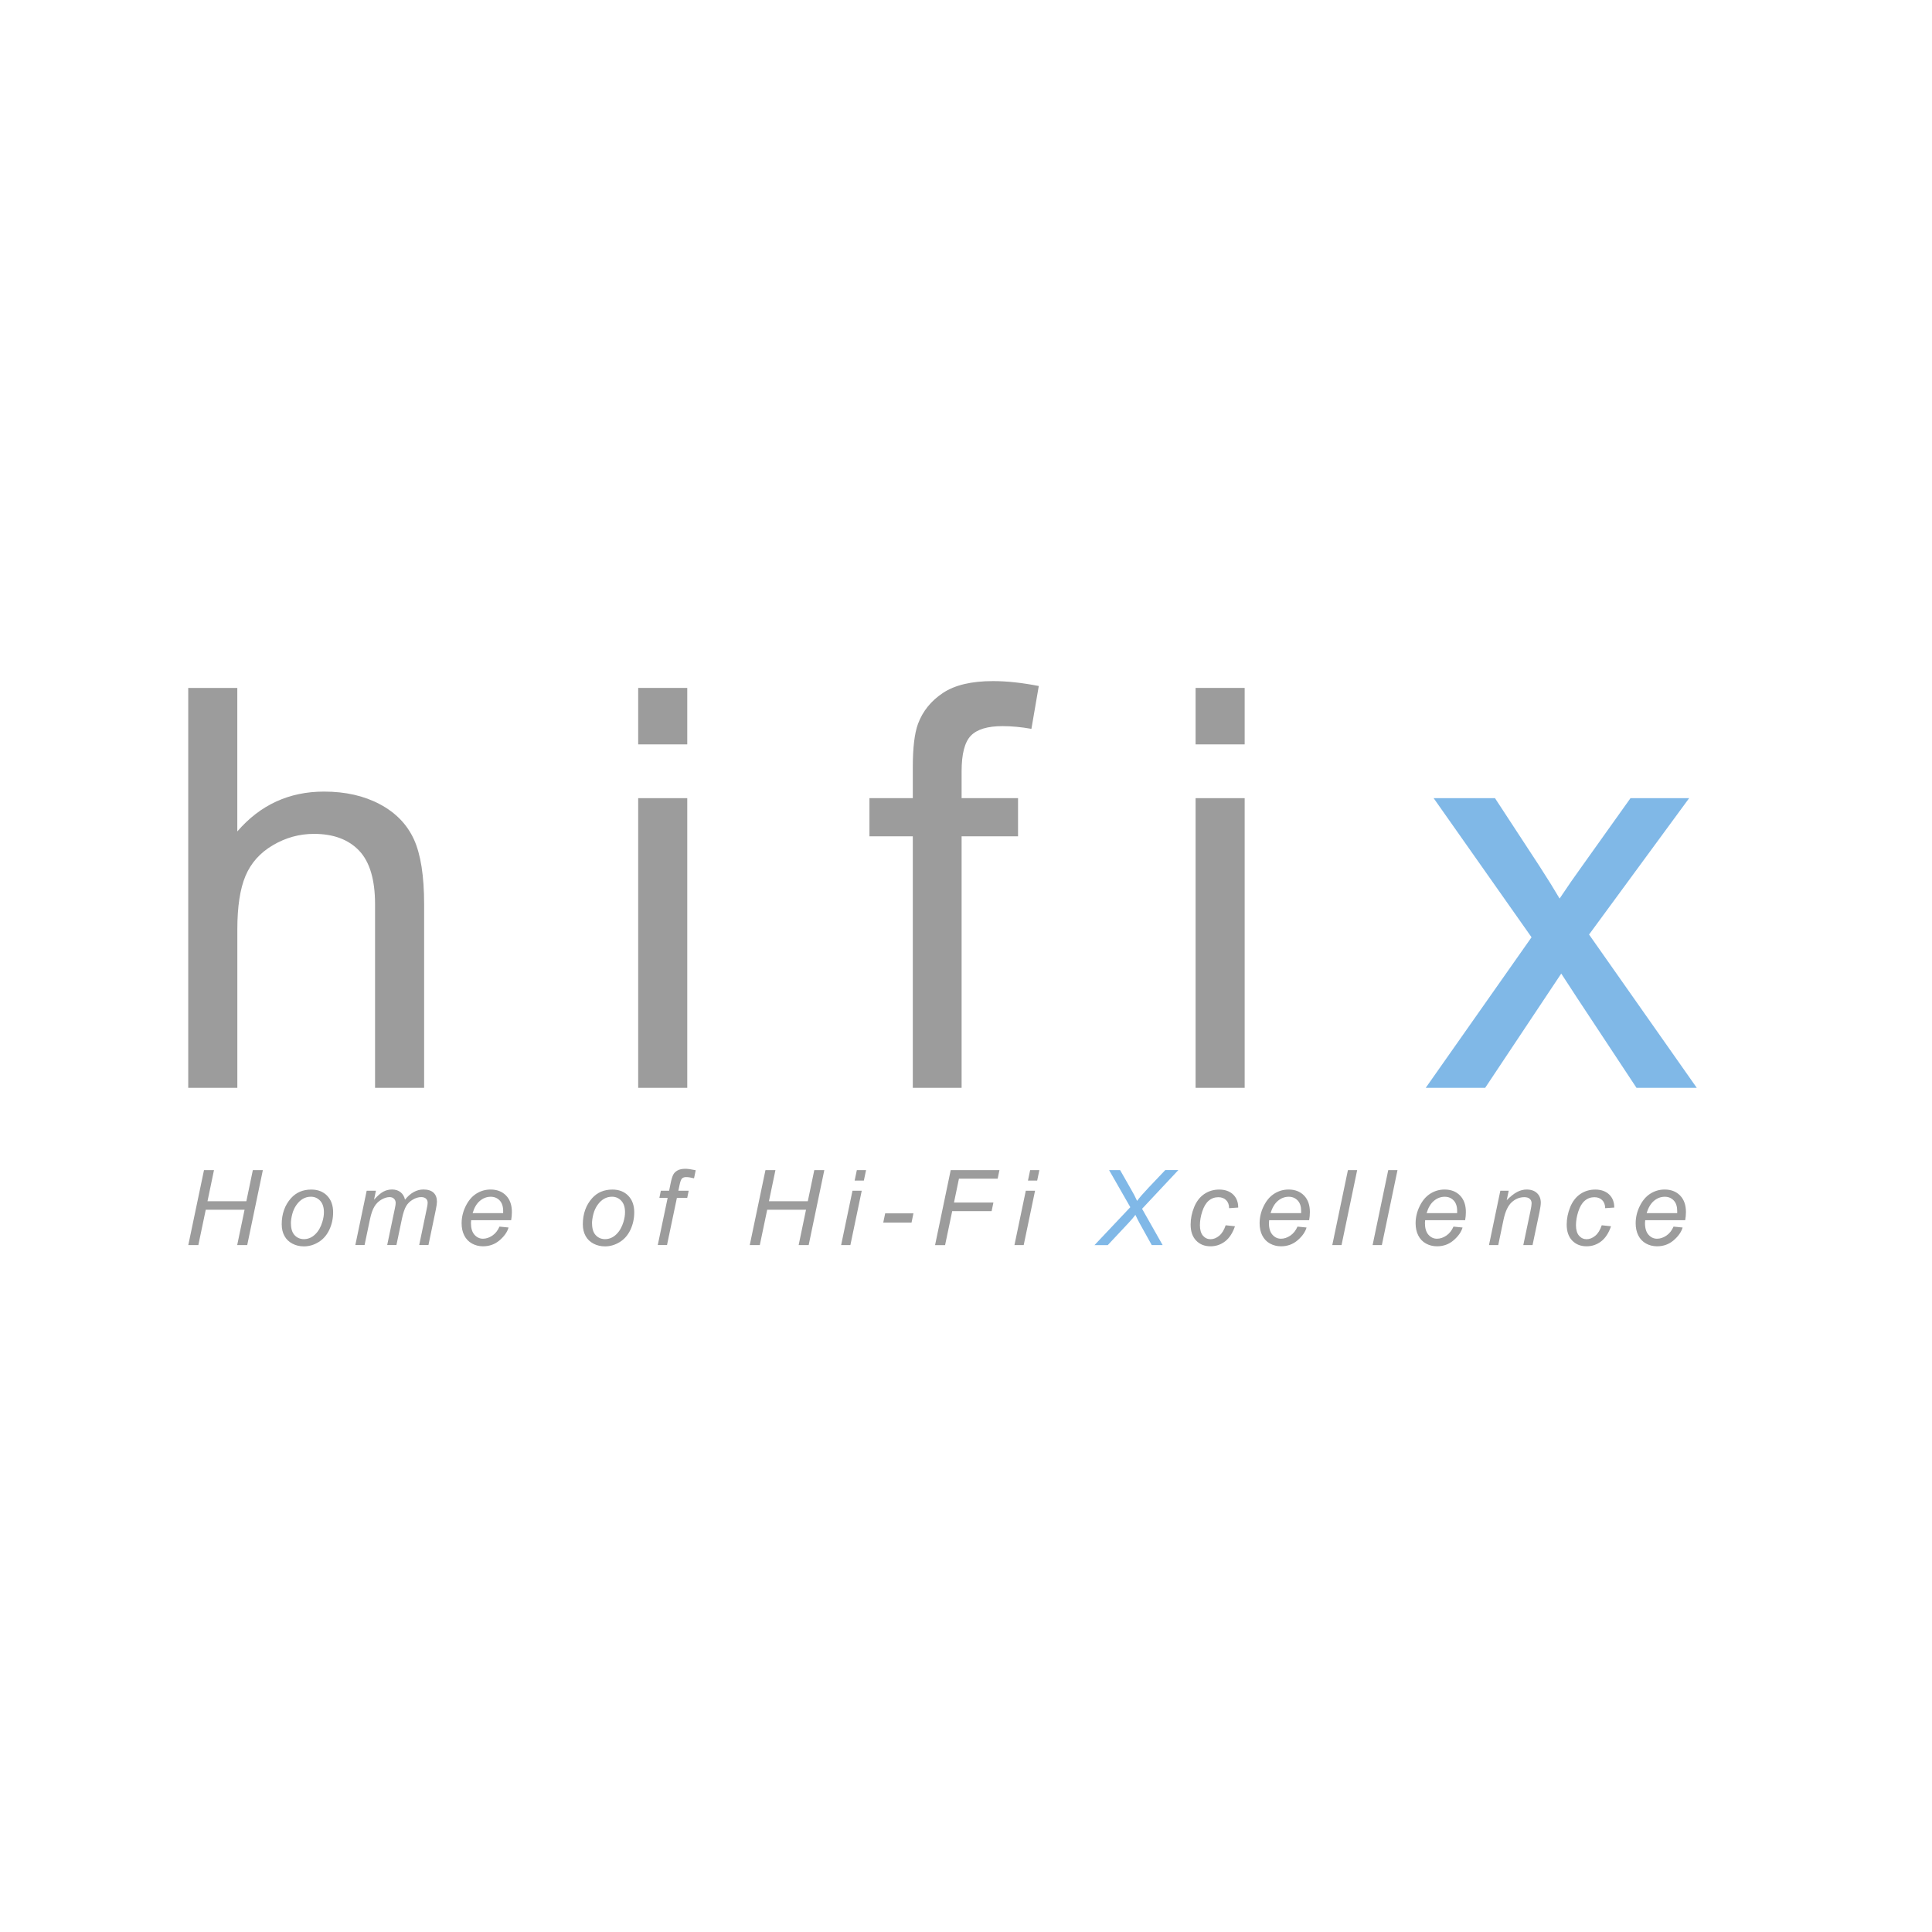 <svg xmlns="http://www.w3.org/2000/svg" xmlns:xlink="http://www.w3.org/1999/xlink" width="1080" zoomAndPan="magnify" viewBox="0 0 810 810" height="1080" preserveAspectRatio="xMidYMid meet" version="1.0"><path fill="#9c9c9c" d="M 78.914 456.074 L 78.914 288.418 L 99.492 288.418 L 99.492 348.582 C 109.09 337.457 121.211 331.879 135.844 331.879 C 144.844 331.879 152.645 333.652 159.289 337.195 C 165.934 340.734 170.66 345.641 173.531 351.891 C 176.383 358.141 177.816 367.219 177.816 379.105 L 177.816 456.074 L 157.242 456.074 L 157.242 379.105 C 157.242 368.812 155.016 361.316 150.555 356.633 C 146.09 351.949 139.781 349.605 131.629 349.605 C 125.527 349.605 119.789 351.188 114.418 354.352 C 109.047 357.512 105.215 361.801 102.93 367.219 C 100.648 372.633 99.504 380.098 99.504 389.629 L 99.504 456.074 Z M 78.914 456.074 " fill-opacity="1" fill-rule="nonzero"/><path fill="#9c9c9c" d="M 267.562 312.105 L 267.562 288.418 L 288.137 288.418 L 288.137 312.09 L 267.562 312.09 Z M 267.562 456.086 L 267.562 334.633 L 288.137 334.633 L 288.137 456.086 Z M 267.562 456.086 " fill-opacity="1" fill-rule="nonzero"/><path fill="#9c9c9c" d="M 382.695 456.074 L 382.695 350.633 L 364.52 350.633 L 364.52 334.617 L 382.695 334.617 L 382.695 321.691 C 382.695 313.539 383.414 307.477 384.863 303.512 C 386.836 298.168 390.336 293.848 395.324 290.527 C 400.316 287.203 407.312 285.551 416.312 285.551 C 422.109 285.551 428.504 286.238 435.516 287.613 L 432.426 305.574 C 428.152 304.812 424.113 304.434 420.309 304.434 C 414.059 304.434 409.641 305.766 407.051 308.43 C 404.457 311.094 403.156 316.086 403.156 323.406 L 403.156 334.617 L 426.82 334.617 L 426.82 350.633 L 403.156 350.633 L 403.156 456.074 Z M 382.695 456.074 " fill-opacity="1" fill-rule="nonzero"/><path fill="#9c9c9c" d="M 501.254 312.105 L 501.254 288.418 L 521.832 288.418 L 521.832 312.09 L 501.254 312.09 Z M 501.254 456.086 L 501.254 334.633 L 521.832 334.633 L 521.832 456.086 Z M 501.254 456.086 " fill-opacity="1" fill-rule="nonzero"/><path fill="#80b8e7" d="M 597.746 456.074 L 642.105 392.953 L 601.055 334.633 L 626.781 334.633 L 645.414 363.105 C 648.91 368.52 651.734 373.059 653.871 376.719 C 657.223 371.684 660.312 367.23 663.137 363.34 L 683.594 334.633 L 708.184 334.633 L 666.223 391.809 L 711.387 456.086 L 686.113 456.086 L 661.188 418.348 L 654.559 408.176 L 622.656 456.086 L 597.73 456.086 Z M 597.746 456.074 " fill-opacity="1" fill-rule="nonzero"/><path fill="#9c9c9c" d="M 78.941 522.004 L 85.527 490.574 L 89.715 490.574 L 86.992 503.633 L 103.281 503.633 L 106.004 490.574 L 110.203 490.574 L 103.648 522.004 L 99.445 522.004 L 102.535 507.191 L 86.262 507.191 L 83.156 522.004 Z M 78.941 522.004 " fill-opacity="1" fill-rule="nonzero"/><path fill="#9c9c9c" d="M 118.105 513.367 C 118.105 508.918 119.41 505.242 122.027 502.328 C 124.18 499.93 127.02 498.73 130.516 498.73 C 133.27 498.73 135.48 499.594 137.148 501.305 C 138.816 503.02 139.664 505.332 139.664 508.258 C 139.664 510.879 139.137 513.309 138.082 515.562 C 137.031 517.816 135.523 519.543 133.574 520.746 C 131.629 521.945 129.566 522.547 127.414 522.547 C 125.645 522.547 124.035 522.164 122.586 521.402 C 121.137 520.645 120.023 519.574 119.262 518.184 C 118.5 516.793 118.121 515.195 118.121 513.383 Z M 121.984 512.988 C 121.984 515.125 122.496 516.762 123.523 517.859 C 124.547 518.961 125.863 519.516 127.445 519.516 C 128.277 519.516 129.098 519.355 129.902 519.02 C 130.707 518.68 131.469 518.168 132.172 517.48 C 132.875 516.793 133.473 516.016 133.957 515.137 C 134.438 514.262 134.848 513.309 135.141 512.297 C 135.582 510.879 135.801 509.531 135.801 508.23 C 135.801 506.164 135.289 504.57 134.25 503.441 C 133.211 502.316 131.906 501.73 130.34 501.73 C 129.125 501.73 128.016 502.023 127.02 502.594 C 126.023 503.164 125.117 504.012 124.312 505.141 C 123.508 506.27 122.906 507.555 122.527 509.035 C 122.145 510.512 121.957 511.832 121.957 512.988 Z M 121.984 512.988 " fill-opacity="1" fill-rule="nonzero"/><path fill="#9c9c9c" d="M 148.973 522.004 L 153.73 499.227 L 157.605 499.227 L 156.816 502.973 C 158.266 501.363 159.555 500.238 160.68 499.621 C 161.809 499.008 163.051 498.699 164.383 498.699 C 165.801 498.699 166.973 499.082 167.926 499.828 C 168.875 500.574 169.504 501.629 169.797 502.973 C 170.953 501.539 172.168 500.473 173.457 499.77 C 174.746 499.066 176.078 498.699 177.496 498.699 C 179.398 498.699 180.816 499.152 181.77 500.047 C 182.723 500.938 183.188 502.211 183.188 503.836 C 183.188 504.539 183.027 505.695 182.691 507.309 L 179.633 521.977 L 175.754 521.977 L 178.887 506.926 C 179.164 505.695 179.297 504.82 179.297 504.293 C 179.297 503.547 179.062 502.961 178.594 502.535 C 178.125 502.109 177.453 501.891 176.602 501.891 C 175.445 501.891 174.262 502.242 173.062 502.945 C 171.863 503.648 170.926 504.57 170.266 505.695 C 169.609 506.824 169.023 508.582 168.523 510.938 L 166.211 521.977 L 162.336 521.977 L 165.555 506.605 C 165.789 505.566 165.891 504.82 165.891 504.379 C 165.891 503.633 165.656 503.031 165.188 502.578 C 164.719 502.125 164.121 501.891 163.375 501.891 C 162.277 501.891 161.121 502.242 159.906 502.945 C 158.691 503.648 157.711 504.629 156.965 505.871 C 156.215 507.117 155.586 508.902 155.105 511.215 L 152.852 521.977 L 148.973 521.977 Z M 148.973 522.004 " fill-opacity="1" fill-rule="nonzero"/><path fill="#9c9c9c" d="M 209.445 514.262 L 213.219 514.641 C 212.68 516.516 211.434 518.301 209.473 519.984 C 207.512 521.668 205.199 522.516 202.492 522.516 C 200.809 522.516 199.258 522.121 197.855 521.344 C 196.449 520.57 195.379 519.426 194.633 517.949 C 193.887 516.469 193.535 514.773 193.535 512.871 C 193.535 510.383 194.105 507.965 195.262 505.637 C 196.418 503.312 197.898 501.57 199.727 500.426 C 201.555 499.285 203.531 498.715 205.668 498.715 C 208.391 498.715 210.559 499.562 212.18 501.246 C 213.805 502.93 214.609 505.227 214.609 508.156 C 214.609 509.27 214.508 510.41 214.305 511.582 L 197.531 511.582 C 197.473 512.02 197.445 512.43 197.445 512.781 C 197.445 514.918 197.926 516.543 198.906 517.656 C 199.887 518.77 201.09 519.34 202.492 519.34 C 203.824 519.34 205.129 518.902 206.414 518.035 C 207.703 517.172 208.699 515.898 209.414 514.262 Z M 198.16 508.625 L 210.938 508.625 C 210.938 508.23 210.953 507.938 210.953 507.762 C 210.953 505.812 210.469 504.32 209.488 503.297 C 208.508 502.27 207.266 501.746 205.742 501.746 C 204.09 501.746 202.566 502.316 201.207 503.457 C 199.844 504.598 198.82 506.328 198.145 508.625 Z M 198.16 508.625 " fill-opacity="1" fill-rule="nonzero"/><path fill="#9c9c9c" d="M 244.352 513.367 C 244.352 508.918 245.652 505.242 248.273 502.328 C 250.422 499.93 253.262 498.73 256.762 498.73 C 259.512 498.73 261.723 499.594 263.391 501.305 C 265.059 503.02 265.906 505.332 265.906 508.258 C 265.906 510.879 265.379 513.309 264.328 515.562 C 263.273 517.816 261.766 519.543 259.82 520.746 C 257.871 521.945 255.809 522.547 253.656 522.547 C 251.887 522.547 250.277 522.164 248.828 521.402 C 247.379 520.645 246.266 519.574 245.504 518.184 C 244.746 516.793 244.363 515.195 244.363 513.383 Z M 248.227 512.988 C 248.227 515.125 248.738 516.762 249.766 517.859 C 250.789 518.961 252.105 519.516 253.688 519.516 C 254.52 519.516 255.34 519.355 256.145 519.02 C 256.949 518.68 257.711 518.168 258.414 517.48 C 259.117 516.793 259.715 516.016 260.199 515.137 C 260.684 514.262 261.094 513.309 261.387 512.297 C 261.824 510.879 262.043 509.531 262.043 508.23 C 262.043 506.164 261.531 504.57 260.492 503.441 C 259.453 502.316 258.152 501.73 256.586 501.73 C 255.371 501.73 254.258 502.023 253.262 502.594 C 252.266 503.164 251.359 504.012 250.555 505.141 C 249.75 506.27 249.148 507.555 248.77 509.035 C 248.391 510.512 248.199 511.832 248.199 512.988 Z M 248.227 512.988 " fill-opacity="1" fill-rule="nonzero"/><path fill="#9c9c9c" d="M 275.77 522.004 L 279.914 502.227 L 276.445 502.227 L 277.059 499.227 L 280.527 499.227 L 281.188 495.992 C 281.523 494.383 281.891 493.211 282.254 492.492 C 282.621 491.777 283.207 491.191 284.039 490.723 C 284.875 490.254 285.988 490.02 287.391 490.02 C 288.371 490.02 289.805 490.223 291.68 490.633 L 290.977 494.016 C 289.66 493.68 288.562 493.504 287.668 493.504 C 286.91 493.504 286.34 493.691 285.941 494.074 C 285.547 494.453 285.211 495.348 284.918 496.766 L 284.406 499.211 L 288.738 499.211 L 288.125 502.211 L 283.793 502.211 L 279.648 521.988 L 275.77 521.988 Z M 275.77 522.004 " fill-opacity="1" fill-rule="nonzero"/><path fill="#9c9c9c" d="M 314.336 522.004 L 320.922 490.574 L 325.105 490.574 L 322.383 503.633 L 338.672 503.633 L 341.395 490.574 L 345.598 490.574 L 339.039 522.004 L 334.84 522.004 L 337.926 507.191 L 321.652 507.191 L 318.551 522.004 Z M 314.336 522.004 " fill-opacity="1" fill-rule="nonzero"/><path fill="#9c9c9c" d="M 352.648 522.004 L 357.406 499.227 L 361.285 499.227 L 356.527 522.004 Z M 358.312 494.969 L 359.234 490.574 L 363.098 490.574 L 362.176 494.969 Z M 358.312 494.969 " fill-opacity="1" fill-rule="nonzero"/><path fill="#9c9c9c" d="M 370.301 512.578 L 371.121 508.699 L 382.961 508.699 L 382.168 512.578 Z M 370.301 512.578 " fill-opacity="1" fill-rule="nonzero"/><path fill="#9c9c9c" d="M 392.035 522.004 L 398.59 490.574 L 419.02 490.574 L 418.273 494.16 L 402.043 494.16 L 399.965 504.176 L 416.488 504.176 L 415.742 507.762 L 399.219 507.762 L 396.234 522.02 L 392.035 522.02 Z M 392.035 522.004 " fill-opacity="1" fill-rule="nonzero"/><path fill="#9c9c9c" d="M 425.312 522.004 L 430.07 499.227 L 433.949 499.227 L 429.191 522.004 Z M 430.977 494.969 L 431.898 490.574 L 435.762 490.574 L 434.84 494.969 Z M 430.977 494.969 " fill-opacity="1" fill-rule="nonzero"/><path fill="#80b8e7" d="M 458.887 522.004 L 473.887 506.121 L 464.988 490.574 L 469.613 490.574 L 473.668 497.691 C 474.738 499.562 475.352 500.66 475.512 500.969 C 475.879 501.672 476.289 502.504 476.727 503.473 C 477.781 502.039 479.422 500.164 481.629 497.836 L 488.539 490.562 L 494.027 490.562 L 478.82 506.793 L 487.441 522.004 L 482.875 522.004 L 477.766 512.812 C 477.27 511.902 476.684 510.746 476.023 509.34 C 475.25 510.383 474.312 511.492 473.199 512.664 L 464.434 522.02 L 458.859 522.02 Z M 458.887 522.004 " fill-opacity="1" fill-rule="nonzero"/><path fill="#9c9c9c" d="M 513.887 513.703 L 517.766 514.113 C 516.797 516.953 515.406 519.078 513.621 520.453 C 511.82 521.828 509.789 522.516 507.504 522.516 C 505.031 522.516 503.027 521.711 501.488 520.117 C 499.953 518.52 499.176 516.281 499.176 513.41 C 499.176 510.922 499.676 508.477 500.656 506.078 C 501.637 503.676 503.055 501.848 504.887 500.602 C 506.715 499.359 508.82 498.73 511.18 498.73 C 513.535 498.73 515.555 499.418 516.988 500.793 C 518.422 502.168 519.125 504 519.125 506.27 L 515.305 506.531 C 515.305 505.082 514.867 503.953 514.047 503.148 C 513.227 502.344 512.145 501.934 510.797 501.934 C 509.246 501.934 507.887 502.434 506.742 503.414 C 505.602 504.395 504.711 505.902 504.051 507.906 C 503.391 509.914 503.07 511.844 503.07 513.703 C 503.07 515.562 503.496 517.102 504.359 518.082 C 505.223 519.062 506.277 519.543 507.535 519.543 C 508.793 519.543 509.992 519.062 511.148 518.109 C 512.305 517.16 513.199 515.695 513.855 513.734 Z M 513.887 513.703 " fill-opacity="1" fill-rule="nonzero"/><path fill="#9c9c9c" d="M 544.004 514.262 L 547.781 514.641 C 547.238 516.516 545.996 518.301 544.035 519.984 C 542.086 521.668 539.762 522.516 537.055 522.516 C 535.371 522.516 533.82 522.121 532.414 521.344 C 531.008 520.57 529.941 519.426 529.195 517.949 C 528.449 516.469 528.098 514.773 528.098 512.871 C 528.098 510.383 528.668 507.965 529.824 505.637 C 530.98 503.297 532.457 501.57 534.289 500.426 C 536.117 499.285 538.094 498.715 540.23 498.715 C 542.949 498.715 545.117 499.562 546.742 501.246 C 548.367 502.93 549.172 505.227 549.172 508.156 C 549.172 509.27 549.07 510.41 548.863 511.582 L 532.094 511.582 C 532.035 512.02 532.004 512.43 532.004 512.781 C 532.004 514.918 532.488 516.543 533.469 517.656 C 534.449 518.77 535.648 519.34 537.055 519.34 C 538.387 519.34 539.688 518.902 540.977 518.035 C 542.262 517.172 543.258 515.898 543.977 514.262 Z M 532.723 508.625 L 545.496 508.625 C 545.496 508.23 545.512 507.938 545.512 507.762 C 545.512 505.812 545.031 504.32 544.051 503.297 C 543.07 502.27 541.824 501.746 540.301 501.746 C 538.648 501.746 537.125 502.316 535.766 503.457 C 534.406 504.598 533.379 506.328 532.707 508.625 Z M 532.723 508.625 " fill-opacity="1" fill-rule="nonzero"/><path fill="#9c9c9c" d="M 558.566 522.004 L 565.125 490.574 L 569 490.574 L 562.445 522.004 Z M 558.566 522.004 " fill-opacity="1" fill-rule="nonzero"/><path fill="#9c9c9c" d="M 575.469 522.004 L 582.027 490.574 L 585.906 490.574 L 579.348 522.004 Z M 575.469 522.004 " fill-opacity="1" fill-rule="nonzero"/><path fill="#9c9c9c" d="M 609.41 514.262 L 613.184 514.641 C 612.645 516.516 611.398 518.301 609.438 519.984 C 607.492 521.668 605.164 522.516 602.457 522.516 C 600.773 522.516 599.223 522.121 597.82 521.344 C 596.414 520.57 595.344 519.426 594.598 517.949 C 593.852 516.469 593.5 514.773 593.5 512.871 C 593.5 510.383 594.07 507.965 595.227 505.637 C 596.383 503.297 597.863 501.57 599.691 500.426 C 601.52 499.285 603.496 498.715 605.633 498.715 C 608.355 498.715 610.523 499.562 612.145 501.246 C 613.77 502.93 614.574 505.227 614.574 508.156 C 614.574 509.27 614.473 510.41 614.27 511.582 L 597.496 511.582 C 597.438 512.02 597.41 512.43 597.41 512.781 C 597.41 514.918 597.891 516.543 598.871 517.656 C 599.852 518.77 601.055 519.34 602.457 519.34 C 603.789 519.34 605.094 518.902 606.379 518.035 C 607.668 517.172 608.664 515.898 609.379 514.262 Z M 598.125 508.625 L 610.902 508.625 C 610.902 508.23 610.918 507.938 610.918 507.762 C 610.918 505.812 610.434 504.32 609.453 503.297 C 608.473 502.27 607.23 501.746 605.707 501.746 C 604.055 501.746 602.531 502.316 601.172 503.457 C 599.809 504.598 598.785 506.328 598.109 508.625 Z M 598.125 508.625 " fill-opacity="1" fill-rule="nonzero"/><path fill="#9c9c9c" d="M 624.266 522.004 L 629.02 499.227 L 632.535 499.227 L 631.699 503.195 C 633.223 501.641 634.656 500.5 635.988 499.781 C 637.32 499.066 638.68 498.715 640.055 498.715 C 641.898 498.715 643.348 499.211 644.402 500.223 C 645.457 501.219 645.984 502.562 645.984 504.234 C 645.984 505.082 645.793 506.398 645.426 508.215 L 642.527 522.004 L 638.652 522.004 L 641.68 507.57 C 641.988 506.164 642.133 505.125 642.133 504.469 C 642.133 503.707 641.871 503.09 641.359 502.621 C 640.832 502.152 640.086 501.922 639.09 501.922 C 637.098 501.922 635.328 502.637 633.777 504.059 C 632.227 505.477 631.086 507.938 630.352 511.406 L 628.145 522.004 Z M 624.266 522.004 " fill-opacity="1" fill-rule="nonzero"/><path fill="#9c9c9c" d="M 671.551 513.703 L 675.43 514.113 C 674.465 516.953 673.074 519.078 671.289 520.453 C 669.488 521.828 667.453 522.516 665.168 522.516 C 662.695 522.516 660.691 521.711 659.156 520.117 C 657.617 518.52 656.844 516.281 656.844 513.41 C 656.844 510.922 657.34 508.477 658.32 506.078 C 659.301 503.676 660.719 501.848 662.551 500.602 C 664.379 499.359 666.488 498.73 668.844 498.73 C 671.199 498.73 673.219 499.418 674.652 500.793 C 676.086 502.168 676.789 504 676.789 506.27 L 672.969 506.531 C 672.969 505.082 672.531 503.953 671.711 503.148 C 670.891 502.344 669.809 501.934 668.461 501.934 C 666.91 501.934 665.551 502.434 664.41 503.414 C 663.266 504.395 662.375 505.902 661.715 507.906 C 661.059 509.914 660.734 511.844 660.734 513.703 C 660.734 515.562 661.16 517.102 662.023 518.082 C 662.887 519.062 663.941 519.543 665.199 519.543 C 666.457 519.543 667.656 519.062 668.812 518.109 C 669.969 517.16 670.863 515.695 671.52 513.734 Z M 671.551 513.703 " fill-opacity="1" fill-rule="nonzero"/><path fill="#9c9c9c" d="M 701.668 514.262 L 705.445 514.641 C 704.902 516.516 703.66 518.301 701.699 519.984 C 699.754 521.668 697.426 522.516 694.719 522.516 C 693.035 522.516 691.484 522.121 690.078 521.344 C 688.672 520.57 687.605 519.426 686.859 517.949 C 686.113 516.469 685.762 514.773 685.762 512.871 C 685.762 510.383 686.332 507.965 687.488 505.637 C 688.645 503.297 690.121 501.57 691.953 500.426 C 693.781 499.285 695.758 498.715 697.895 498.715 C 700.617 498.715 702.781 499.562 704.406 501.246 C 706.031 502.93 706.836 505.227 706.836 508.156 C 706.836 509.27 706.734 510.41 706.527 511.582 L 689.758 511.582 C 689.699 512.02 689.668 512.43 689.668 512.781 C 689.668 514.918 690.152 516.543 691.133 517.656 C 692.113 518.77 693.312 519.34 694.719 519.34 C 696.051 519.34 697.352 518.902 698.641 518.035 C 699.93 517.172 700.922 515.898 701.641 514.262 Z M 690.387 508.625 L 703.164 508.625 C 703.164 508.23 703.176 507.938 703.176 507.762 C 703.176 505.812 702.695 504.32 701.715 503.297 C 700.734 502.27 699.488 501.746 697.969 501.746 C 696.312 501.746 694.793 502.316 693.43 503.457 C 692.07 504.598 691.043 506.328 690.371 508.625 Z M 690.387 508.625 " fill-opacity="1" fill-rule="nonzero"/></svg>